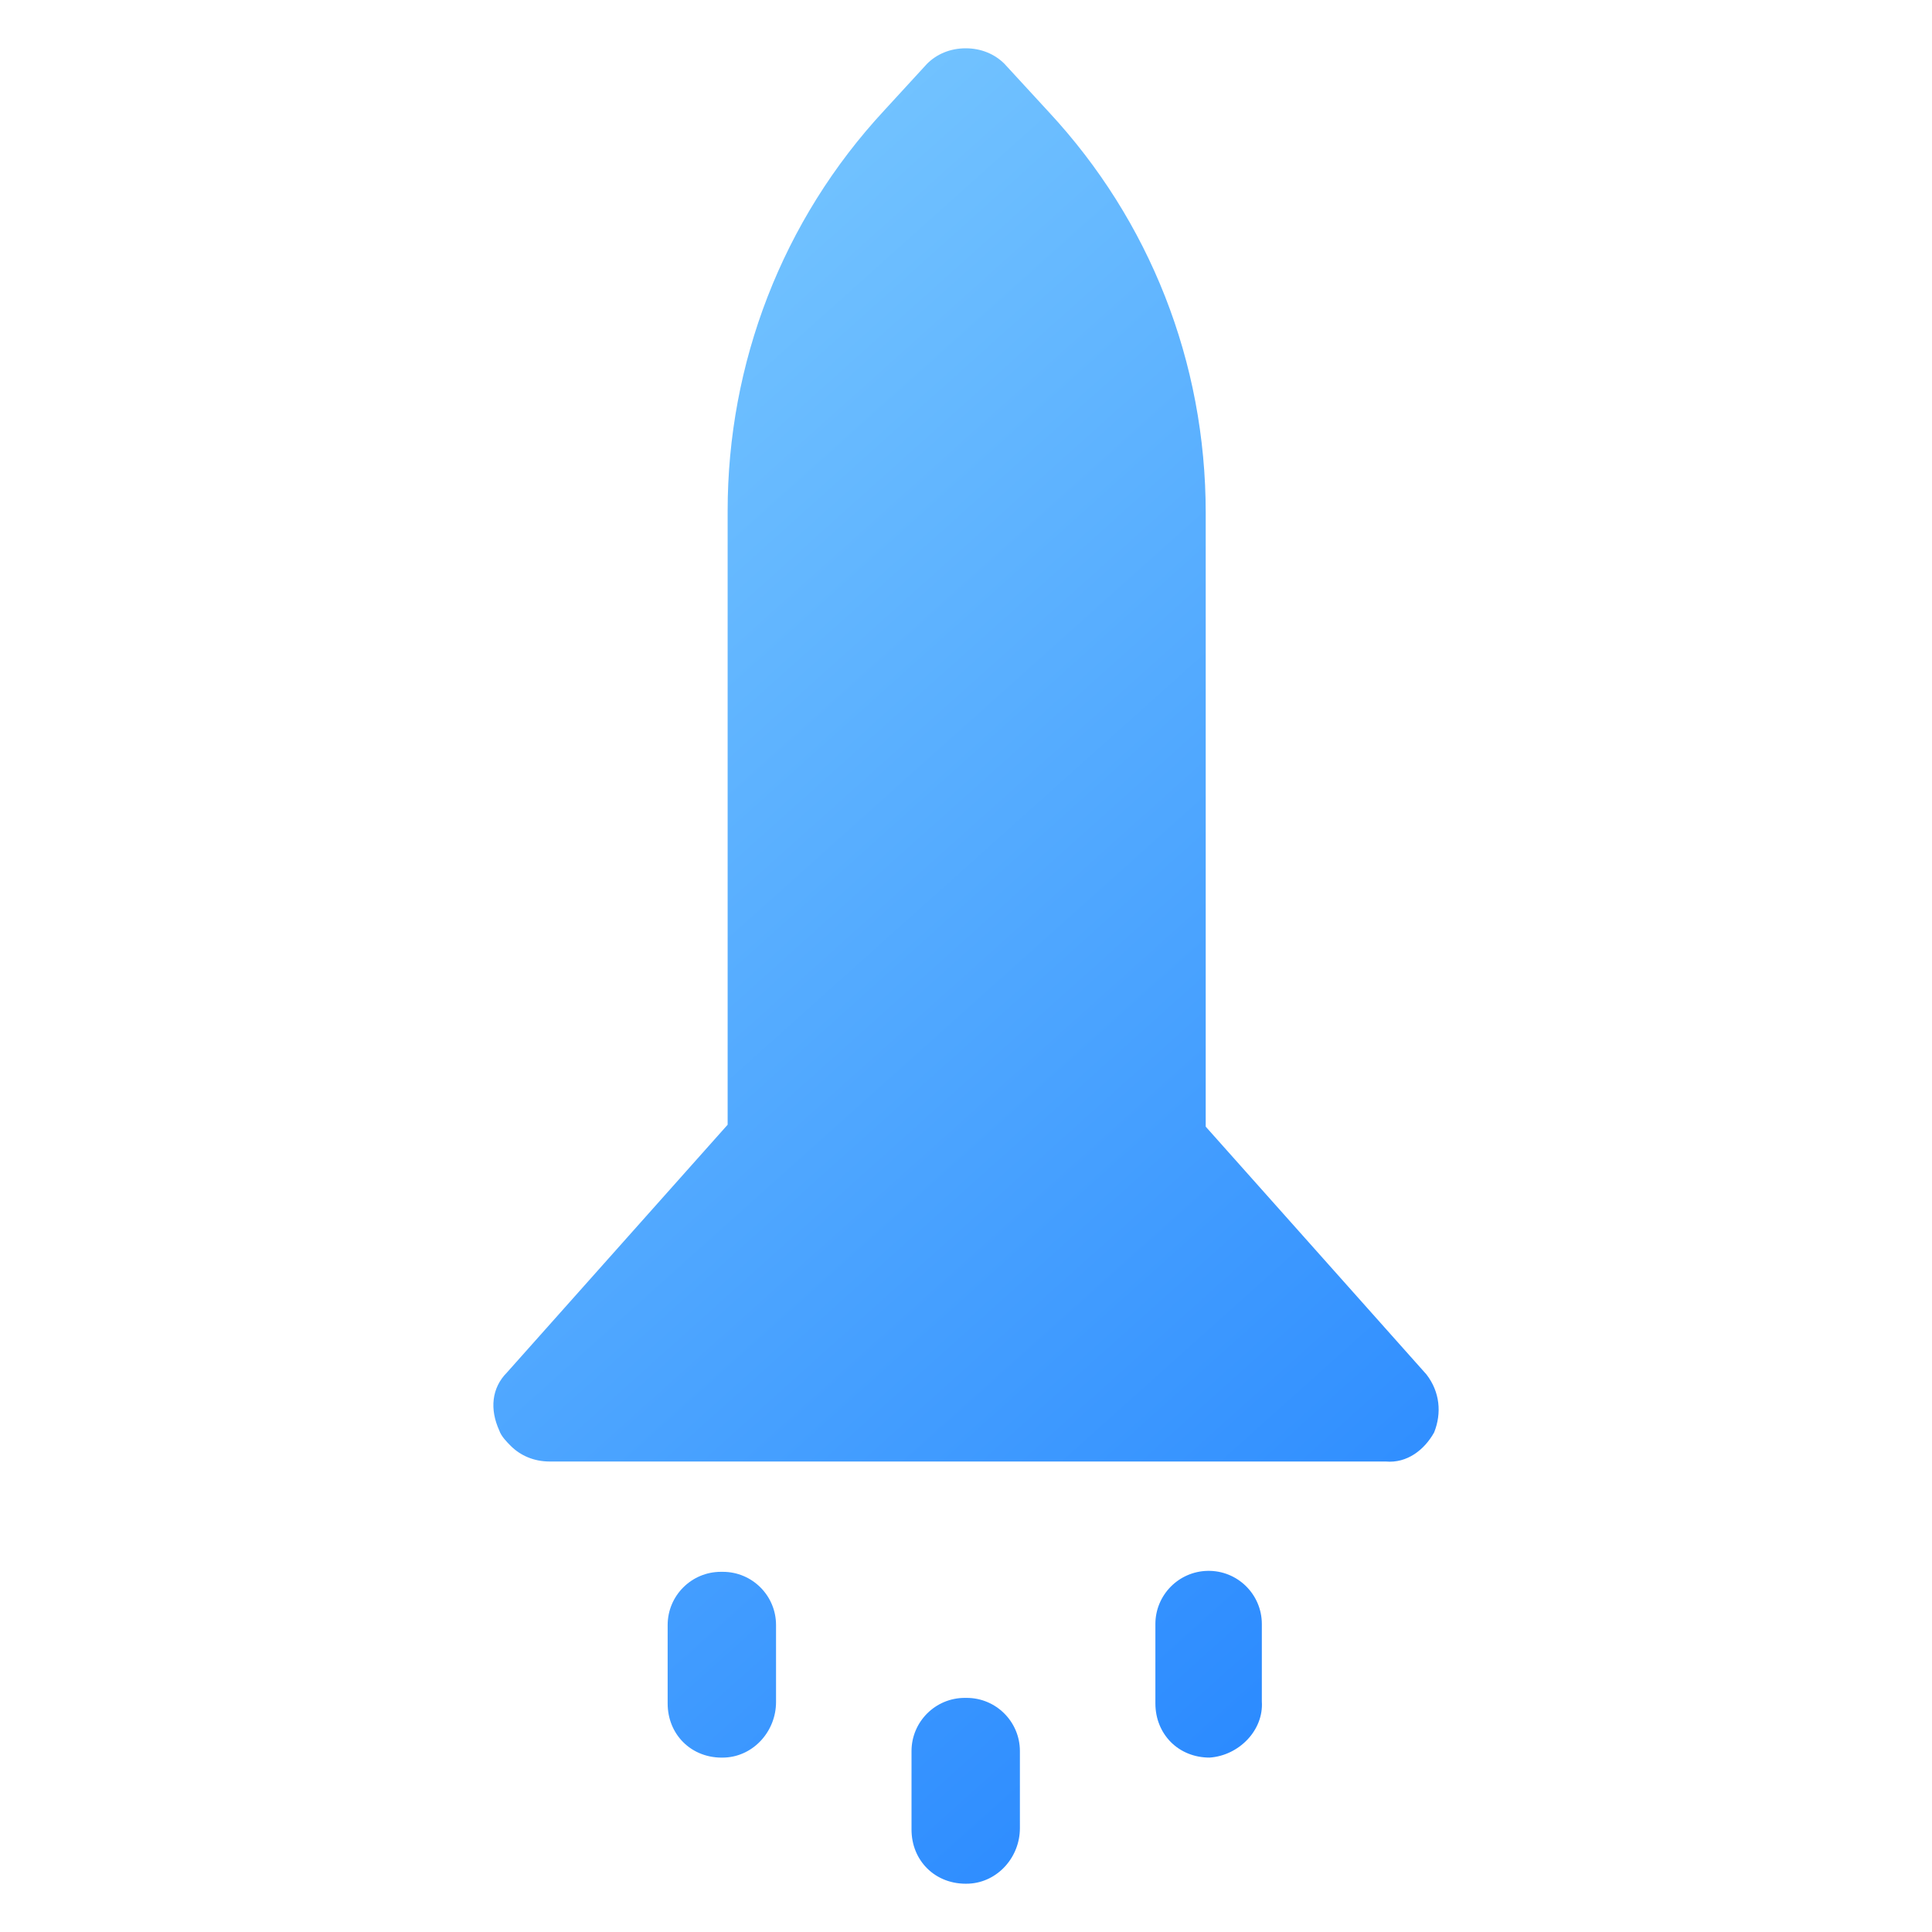 <svg width="40" height="40" viewBox="0 0 40 40" fill="none" xmlns="http://www.w3.org/2000/svg">
<path d="M29.692 29.657C29.852 29.257 29.812 28.816 29.532 28.455L24.963 23.326V10.617C24.963 7.492 23.801 4.566 21.717 2.322L20.796 1.321C20.595 1.12 20.315 1 19.994 1C19.674 1 19.393 1.12 19.193 1.321L18.311 2.282C16.188 4.566 15.065 7.532 15.065 10.577L15.065 23.286L10.497 28.415C10.177 28.736 10.137 29.177 10.337 29.617C10.377 29.738 10.497 29.858 10.577 29.938C10.778 30.138 11.058 30.259 11.379 30.259H28.69C29.131 30.299 29.491 30.018 29.692 29.657Z" fill="url(#paint0_linear_2264_7155)"/>
<path d="M26.125 35.227V33.624C26.125 33.008 25.62 32.511 25.003 32.523C24.403 32.534 23.921 33.024 23.921 33.624V35.267C23.921 35.588 24.042 35.868 24.242 36.069C24.442 36.269 24.723 36.389 25.043 36.389C25.645 36.349 26.165 35.828 26.125 35.227Z" fill="url(#paint1_linear_2264_7155)"/>
<path d="M20.014 35.153H19.974C19.366 35.153 18.872 35.647 18.872 36.255V37.878C18.872 38.199 18.992 38.479 19.193 38.68C19.407 38.894 19.712 39.016 20.06 38.999C20.658 38.969 21.116 38.449 21.116 37.85L21.116 36.255C21.116 35.647 20.623 35.153 20.014 35.153Z" fill="url(#paint2_linear_2264_7155)"/>
<path d="M14.965 32.543H14.925C14.317 32.543 13.823 33.036 13.823 33.645V35.268C13.823 35.588 13.944 35.869 14.144 36.069C14.358 36.283 14.663 36.406 15.011 36.388C15.609 36.358 16.067 35.838 16.067 35.239V33.645C16.067 33.036 15.574 32.543 14.965 32.543Z" fill="url(#paint3_linear_2264_7155)"/>
<defs>
<linearGradient id="paint0_linear_2264_7155" x1="-0.927" y1="-2.912" x2="38.467" y2="41.027" gradientUnits="userSpaceOnUse">
<stop stop-color="#97E0FF"/>
<stop offset="1" stop-color="#1075FF"/>
</linearGradient>
<linearGradient id="paint1_linear_2264_7155" x1="-5.115" y1="0.842" x2="34.279" y2="44.782" gradientUnits="userSpaceOnUse">
<stop stop-color="#97E0FF"/>
<stop offset="1" stop-color="#1075FF"/>
</linearGradient>
<linearGradient id="paint2_linear_2264_7155" x1="-9.206" y1="4.51" x2="30.188" y2="48.449" gradientUnits="userSpaceOnUse">
<stop stop-color="#97E0FF"/>
<stop offset="1" stop-color="#1075FF"/>
</linearGradient>
<linearGradient id="paint3_linear_2264_7155" x1="-10.707" y1="5.856" x2="28.687" y2="49.796" gradientUnits="userSpaceOnUse">
<stop stop-color="#97E0FF"/>
<stop offset="1" stop-color="#1075FF"/>
</linearGradient>
</defs>
</svg>
